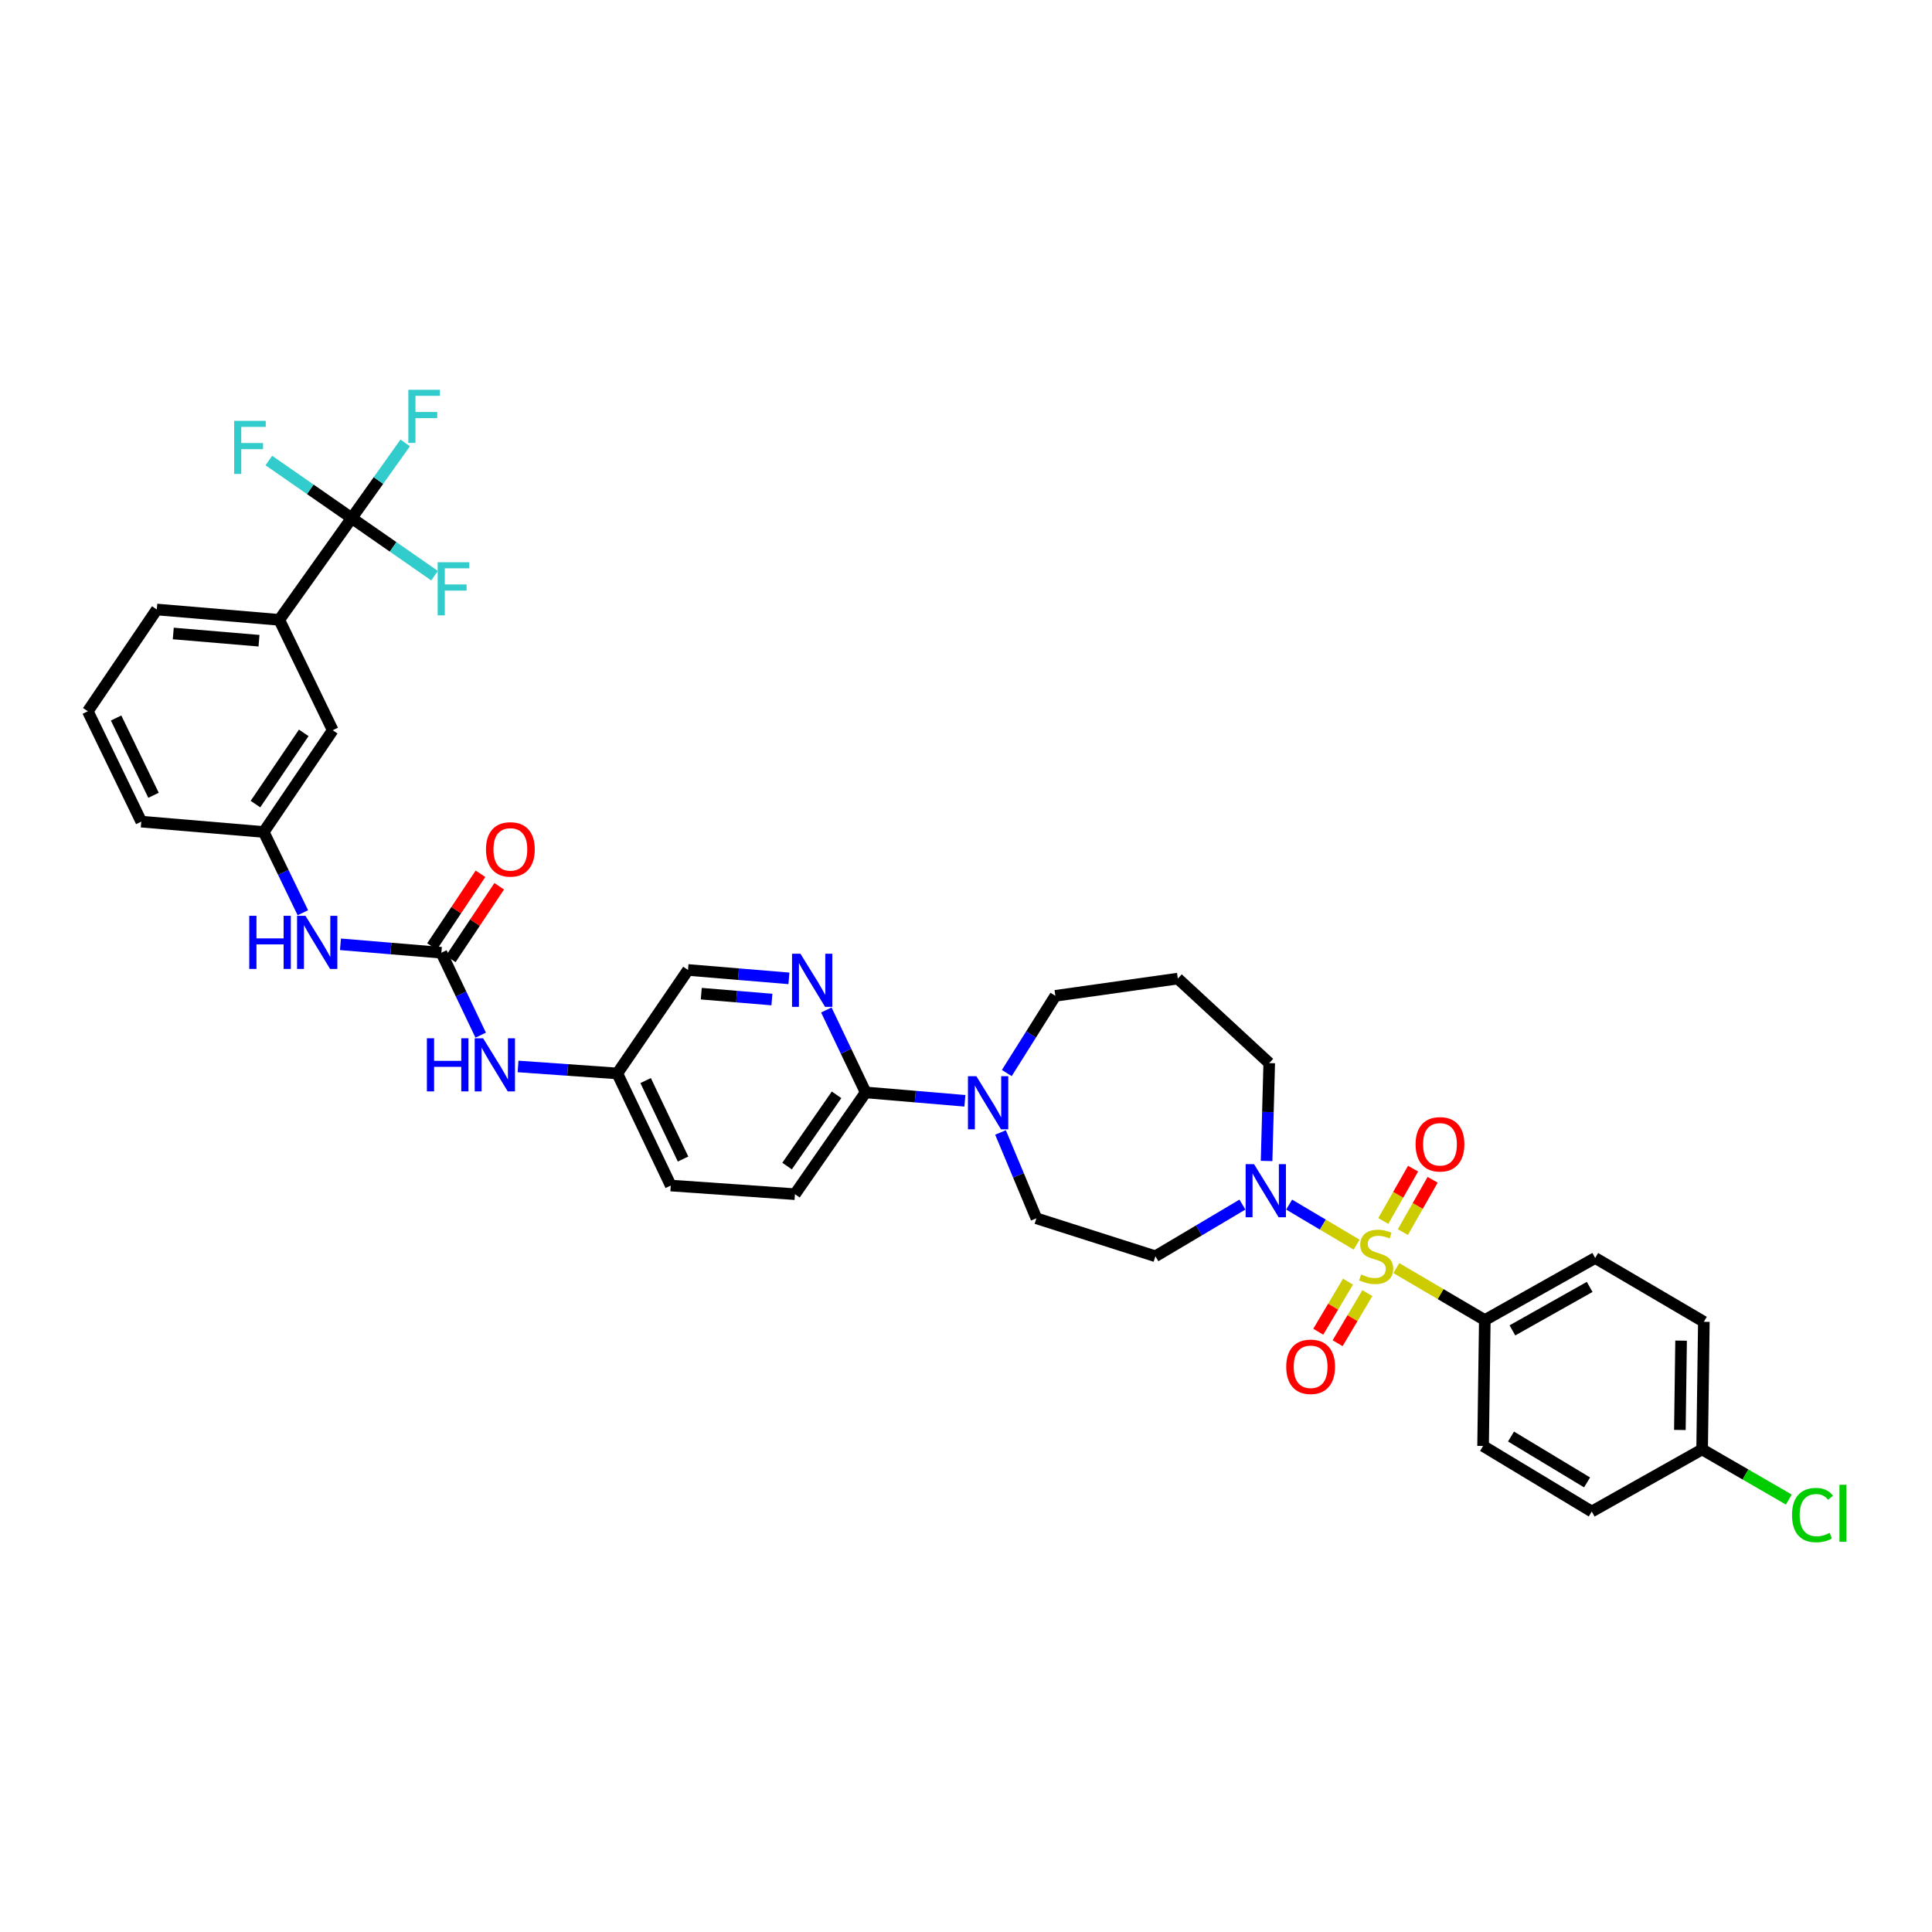 <?xml version='1.0' encoding='iso-8859-1'?>
<svg version='1.1' baseProfile='full'
              xmlns='http://www.w3.org/2000/svg'
                      xmlns:rdkit='http://www.rdkit.org/xml'
                      xmlns:xlink='http://www.w3.org/1999/xlink'
                  xml:space='preserve'
width='1000px' height='1000px' viewBox='0 0 1000 1000'>
<!-- END OF HEADER -->
<rect style='opacity:1.0;fill:#FFFFFF;stroke:none' width='1000' height='1000' x='0' y='0'> </rect>
<path class='bond-0' d='M 768.535,683.268 L 825.667,651.129' style='fill:none;fill-rule:evenodd;stroke:#000000;stroke-width:6px;stroke-linecap:butt;stroke-linejoin:miter;stroke-opacity:1' />
<path class='bond-0' d='M 782.818,688.602 L 822.81,666.105' style='fill:none;fill-rule:evenodd;stroke:#000000;stroke-width:6px;stroke-linecap:butt;stroke-linejoin:miter;stroke-opacity:1' />
<path class='bond-1' d='M 768.535,683.268 L 767.642,748.433' style='fill:none;fill-rule:evenodd;stroke:#000000;stroke-width:6px;stroke-linecap:butt;stroke-linejoin:miter;stroke-opacity:1' />
<path class='bond-2' d='M 768.535,683.268 L 745.64,669.82' style='fill:none;fill-rule:evenodd;stroke:#000000;stroke-width:6px;stroke-linecap:butt;stroke-linejoin:miter;stroke-opacity:1' />
<path class='bond-2' d='M 745.64,669.82 L 722.744,656.372' style='fill:none;fill-rule:evenodd;stroke:#CCCC00;stroke-width:6px;stroke-linecap:butt;stroke-linejoin:miter;stroke-opacity:1' />
<path class='bond-3' d='M 655.581,600.915 L 656.267,575.587' style='fill:none;fill-rule:evenodd;stroke:#0000FF;stroke-width:6px;stroke-linecap:butt;stroke-linejoin:miter;stroke-opacity:1' />
<path class='bond-3' d='M 656.267,575.587 L 656.952,550.258' style='fill:none;fill-rule:evenodd;stroke:#000000;stroke-width:6px;stroke-linecap:butt;stroke-linejoin:miter;stroke-opacity:1' />
<path class='bond-4' d='M 667.254,623.494 L 684.713,633.859' style='fill:none;fill-rule:evenodd;stroke:#0000FF;stroke-width:6px;stroke-linecap:butt;stroke-linejoin:miter;stroke-opacity:1' />
<path class='bond-4' d='M 684.713,633.859 L 702.171,644.224' style='fill:none;fill-rule:evenodd;stroke:#CCCC00;stroke-width:6px;stroke-linecap:butt;stroke-linejoin:miter;stroke-opacity:1' />
<path class='bond-5' d='M 643.076,623.494 L 620.554,636.865' style='fill:none;fill-rule:evenodd;stroke:#0000FF;stroke-width:6px;stroke-linecap:butt;stroke-linejoin:miter;stroke-opacity:1' />
<path class='bond-5' d='M 620.554,636.865 L 598.033,650.236' style='fill:none;fill-rule:evenodd;stroke:#000000;stroke-width:6px;stroke-linecap:butt;stroke-linejoin:miter;stroke-opacity:1' />
<path class='bond-6' d='M 697.723,663.371 L 690.027,676.333' style='fill:none;fill-rule:evenodd;stroke:#CCCC00;stroke-width:6px;stroke-linecap:butt;stroke-linejoin:miter;stroke-opacity:1' />
<path class='bond-6' d='M 690.027,676.333 L 682.331,689.296' style='fill:none;fill-rule:evenodd;stroke:#FF0000;stroke-width:6px;stroke-linecap:butt;stroke-linejoin:miter;stroke-opacity:1' />
<path class='bond-6' d='M 707.742,669.319 L 700.046,682.282' style='fill:none;fill-rule:evenodd;stroke:#CCCC00;stroke-width:6px;stroke-linecap:butt;stroke-linejoin:miter;stroke-opacity:1' />
<path class='bond-6' d='M 700.046,682.282 L 692.35,695.245' style='fill:none;fill-rule:evenodd;stroke:#FF0000;stroke-width:6px;stroke-linecap:butt;stroke-linejoin:miter;stroke-opacity:1' />
<path class='bond-7' d='M 726.115,637.739 L 733.825,624.195' style='fill:none;fill-rule:evenodd;stroke:#CCCC00;stroke-width:6px;stroke-linecap:butt;stroke-linejoin:miter;stroke-opacity:1' />
<path class='bond-7' d='M 733.825,624.195 L 741.535,610.651' style='fill:none;fill-rule:evenodd;stroke:#FF0000;stroke-width:6px;stroke-linecap:butt;stroke-linejoin:miter;stroke-opacity:1' />
<path class='bond-7' d='M 715.989,631.974 L 723.699,618.43' style='fill:none;fill-rule:evenodd;stroke:#CCCC00;stroke-width:6px;stroke-linecap:butt;stroke-linejoin:miter;stroke-opacity:1' />
<path class='bond-7' d='M 723.699,618.43 L 731.409,604.887' style='fill:none;fill-rule:evenodd;stroke:#FF0000;stroke-width:6px;stroke-linecap:butt;stroke-linejoin:miter;stroke-opacity:1' />
<path class='bond-8' d='M 825.667,651.129 L 881.912,684.161' style='fill:none;fill-rule:evenodd;stroke:#000000;stroke-width:6px;stroke-linecap:butt;stroke-linejoin:miter;stroke-opacity:1' />
<path class='bond-9' d='M 767.642,748.433 L 823.887,782.359' style='fill:none;fill-rule:evenodd;stroke:#000000;stroke-width:6px;stroke-linecap:butt;stroke-linejoin:miter;stroke-opacity:1' />
<path class='bond-9' d='M 782.097,743.545 L 821.468,767.293' style='fill:none;fill-rule:evenodd;stroke:#000000;stroke-width:6px;stroke-linecap:butt;stroke-linejoin:miter;stroke-opacity:1' />
<path class='bond-10' d='M 144.545,320.831 L 81.16,315.478' style='fill:none;fill-rule:evenodd;stroke:#000000;stroke-width:6px;stroke-linecap:butt;stroke-linejoin:miter;stroke-opacity:1' />
<path class='bond-10' d='M 134.057,331.638 L 89.688,327.891' style='fill:none;fill-rule:evenodd;stroke:#000000;stroke-width:6px;stroke-linecap:butt;stroke-linejoin:miter;stroke-opacity:1' />
<path class='bond-11' d='M 144.545,320.831 L 172.218,377.969' style='fill:none;fill-rule:evenodd;stroke:#000000;stroke-width:6px;stroke-linecap:butt;stroke-linejoin:miter;stroke-opacity:1' />
<path class='bond-12' d='M 144.545,320.831 L 182.038,268.166' style='fill:none;fill-rule:evenodd;stroke:#000000;stroke-width:6px;stroke-linecap:butt;stroke-linejoin:miter;stroke-opacity:1' />
<path class='bond-13' d='M 248.806,535.795 L 238.631,514.461' style='fill:none;fill-rule:evenodd;stroke:#0000FF;stroke-width:6px;stroke-linecap:butt;stroke-linejoin:miter;stroke-opacity:1' />
<path class='bond-13' d='M 238.631,514.461 L 228.456,493.126' style='fill:none;fill-rule:evenodd;stroke:#000000;stroke-width:6px;stroke-linecap:butt;stroke-linejoin:miter;stroke-opacity:1' />
<path class='bond-14' d='M 268.146,551.997 L 293.83,553.804' style='fill:none;fill-rule:evenodd;stroke:#0000FF;stroke-width:6px;stroke-linecap:butt;stroke-linejoin:miter;stroke-opacity:1' />
<path class='bond-14' d='M 293.83,553.804 L 319.514,555.611' style='fill:none;fill-rule:evenodd;stroke:#000000;stroke-width:6px;stroke-linecap:butt;stroke-linejoin:miter;stroke-opacity:1' />
<path class='bond-15' d='M 228.456,493.126 L 202.341,490.949' style='fill:none;fill-rule:evenodd;stroke:#000000;stroke-width:6px;stroke-linecap:butt;stroke-linejoin:miter;stroke-opacity:1' />
<path class='bond-15' d='M 202.341,490.949 L 176.225,488.771' style='fill:none;fill-rule:evenodd;stroke:#0000FF;stroke-width:6px;stroke-linecap:butt;stroke-linejoin:miter;stroke-opacity:1' />
<path class='bond-16' d='M 233.304,496.358 L 245.846,477.546' style='fill:none;fill-rule:evenodd;stroke:#000000;stroke-width:6px;stroke-linecap:butt;stroke-linejoin:miter;stroke-opacity:1' />
<path class='bond-16' d='M 245.846,477.546 L 258.388,458.734' style='fill:none;fill-rule:evenodd;stroke:#FF0000;stroke-width:6px;stroke-linecap:butt;stroke-linejoin:miter;stroke-opacity:1' />
<path class='bond-16' d='M 223.609,489.895 L 236.151,471.083' style='fill:none;fill-rule:evenodd;stroke:#000000;stroke-width:6px;stroke-linecap:butt;stroke-linejoin:miter;stroke-opacity:1' />
<path class='bond-16' d='M 236.151,471.083 L 248.693,452.27' style='fill:none;fill-rule:evenodd;stroke:#FF0000;stroke-width:6px;stroke-linecap:butt;stroke-linejoin:miter;stroke-opacity:1' />
<path class='bond-17' d='M 156.756,472.431 L 146.634,451.533' style='fill:none;fill-rule:evenodd;stroke:#0000FF;stroke-width:6px;stroke-linecap:butt;stroke-linejoin:miter;stroke-opacity:1' />
<path class='bond-17' d='M 146.634,451.533 L 136.512,430.635' style='fill:none;fill-rule:evenodd;stroke:#000000;stroke-width:6px;stroke-linecap:butt;stroke-linejoin:miter;stroke-opacity:1' />
<path class='bond-18' d='M 81.16,315.478 L 45.455,368.15' style='fill:none;fill-rule:evenodd;stroke:#000000;stroke-width:6px;stroke-linecap:butt;stroke-linejoin:miter;stroke-opacity:1' />
<path class='bond-19' d='M 411.458,618.103 L 448.064,565.431' style='fill:none;fill-rule:evenodd;stroke:#000000;stroke-width:6px;stroke-linecap:butt;stroke-linejoin:miter;stroke-opacity:1' />
<path class='bond-19' d='M 407.381,603.553 L 433.005,566.683' style='fill:none;fill-rule:evenodd;stroke:#000000;stroke-width:6px;stroke-linecap:butt;stroke-linejoin:miter;stroke-opacity:1' />
<path class='bond-20' d='M 411.458,618.103 L 347.186,613.637' style='fill:none;fill-rule:evenodd;stroke:#000000;stroke-width:6px;stroke-linecap:butt;stroke-linejoin:miter;stroke-opacity:1' />
<path class='bond-21' d='M 517.865,586.16 L 527.15,608.378' style='fill:none;fill-rule:evenodd;stroke:#0000FF;stroke-width:6px;stroke-linecap:butt;stroke-linejoin:miter;stroke-opacity:1' />
<path class='bond-21' d='M 527.15,608.378 L 536.435,630.596' style='fill:none;fill-rule:evenodd;stroke:#000000;stroke-width:6px;stroke-linecap:butt;stroke-linejoin:miter;stroke-opacity:1' />
<path class='bond-22' d='M 521.117,555.407 L 533.686,535.423' style='fill:none;fill-rule:evenodd;stroke:#0000FF;stroke-width:6px;stroke-linecap:butt;stroke-linejoin:miter;stroke-opacity:1' />
<path class='bond-22' d='M 533.686,535.423 L 546.255,515.439' style='fill:none;fill-rule:evenodd;stroke:#000000;stroke-width:6px;stroke-linecap:butt;stroke-linejoin:miter;stroke-opacity:1' />
<path class='bond-23' d='M 499.424,569.775 L 473.744,567.603' style='fill:none;fill-rule:evenodd;stroke:#0000FF;stroke-width:6px;stroke-linecap:butt;stroke-linejoin:miter;stroke-opacity:1' />
<path class='bond-23' d='M 473.744,567.603 L 448.064,565.431' style='fill:none;fill-rule:evenodd;stroke:#000000;stroke-width:6px;stroke-linecap:butt;stroke-linejoin:miter;stroke-opacity:1' />
<path class='bond-24' d='M 448.064,565.431 L 437.887,544.097' style='fill:none;fill-rule:evenodd;stroke:#000000;stroke-width:6px;stroke-linecap:butt;stroke-linejoin:miter;stroke-opacity:1' />
<path class='bond-24' d='M 437.887,544.097 L 427.71,522.762' style='fill:none;fill-rule:evenodd;stroke:#0000FF;stroke-width:6px;stroke-linecap:butt;stroke-linejoin:miter;stroke-opacity:1' />
<path class='bond-25' d='M 408.344,506.403 L 382.228,504.228' style='fill:none;fill-rule:evenodd;stroke:#0000FF;stroke-width:6px;stroke-linecap:butt;stroke-linejoin:miter;stroke-opacity:1' />
<path class='bond-25' d='M 382.228,504.228 L 356.113,502.053' style='fill:none;fill-rule:evenodd;stroke:#000000;stroke-width:6px;stroke-linecap:butt;stroke-linejoin:miter;stroke-opacity:1' />
<path class='bond-25' d='M 399.542,517.362 L 381.261,515.839' style='fill:none;fill-rule:evenodd;stroke:#0000FF;stroke-width:6px;stroke-linecap:butt;stroke-linejoin:miter;stroke-opacity:1' />
<path class='bond-25' d='M 381.261,515.839 L 362.98,514.317' style='fill:none;fill-rule:evenodd;stroke:#000000;stroke-width:6px;stroke-linecap:butt;stroke-linejoin:miter;stroke-opacity:1' />
<path class='bond-26' d='M 656.952,550.258 L 609.639,506.513' style='fill:none;fill-rule:evenodd;stroke:#000000;stroke-width:6px;stroke-linecap:butt;stroke-linejoin:miter;stroke-opacity:1' />
<path class='bond-27' d='M 598.033,650.236 L 536.435,630.596' style='fill:none;fill-rule:evenodd;stroke:#000000;stroke-width:6px;stroke-linecap:butt;stroke-linejoin:miter;stroke-opacity:1' />
<path class='bond-28' d='M 609.639,506.513 L 546.255,515.439' style='fill:none;fill-rule:evenodd;stroke:#000000;stroke-width:6px;stroke-linecap:butt;stroke-linejoin:miter;stroke-opacity:1' />
<path class='bond-29' d='M 356.113,502.053 L 319.514,555.611' style='fill:none;fill-rule:evenodd;stroke:#000000;stroke-width:6px;stroke-linecap:butt;stroke-linejoin:miter;stroke-opacity:1' />
<path class='bond-30' d='M 319.514,555.611 L 347.186,613.637' style='fill:none;fill-rule:evenodd;stroke:#000000;stroke-width:6px;stroke-linecap:butt;stroke-linejoin:miter;stroke-opacity:1' />
<path class='bond-30' d='M 334.182,559.3 L 353.552,599.917' style='fill:none;fill-rule:evenodd;stroke:#000000;stroke-width:6px;stroke-linecap:butt;stroke-linejoin:miter;stroke-opacity:1' />
<path class='bond-31' d='M 45.455,368.15 L 73.127,425.282' style='fill:none;fill-rule:evenodd;stroke:#000000;stroke-width:6px;stroke-linecap:butt;stroke-linejoin:miter;stroke-opacity:1' />
<path class='bond-31' d='M 60.092,371.64 L 79.463,411.633' style='fill:none;fill-rule:evenodd;stroke:#000000;stroke-width:6px;stroke-linecap:butt;stroke-linejoin:miter;stroke-opacity:1' />
<path class='bond-32' d='M 73.127,425.282 L 136.512,430.635' style='fill:none;fill-rule:evenodd;stroke:#000000;stroke-width:6px;stroke-linecap:butt;stroke-linejoin:miter;stroke-opacity:1' />
<path class='bond-33' d='M 136.512,430.635 L 172.218,377.969' style='fill:none;fill-rule:evenodd;stroke:#000000;stroke-width:6px;stroke-linecap:butt;stroke-linejoin:miter;stroke-opacity:1' />
<path class='bond-33' d='M 132.224,416.197 L 157.218,379.331' style='fill:none;fill-rule:evenodd;stroke:#000000;stroke-width:6px;stroke-linecap:butt;stroke-linejoin:miter;stroke-opacity:1' />
<path class='bond-34' d='M 182.038,268.166 L 195.888,248.708' style='fill:none;fill-rule:evenodd;stroke:#000000;stroke-width:6px;stroke-linecap:butt;stroke-linejoin:miter;stroke-opacity:1' />
<path class='bond-34' d='M 195.888,248.708 L 209.738,229.25' style='fill:none;fill-rule:evenodd;stroke:#33CCCC;stroke-width:6px;stroke-linecap:butt;stroke-linejoin:miter;stroke-opacity:1' />
<path class='bond-35' d='M 182.038,268.166 L 203.484,283.068' style='fill:none;fill-rule:evenodd;stroke:#000000;stroke-width:6px;stroke-linecap:butt;stroke-linejoin:miter;stroke-opacity:1' />
<path class='bond-35' d='M 203.484,283.068 L 224.93,297.97' style='fill:none;fill-rule:evenodd;stroke:#33CCCC;stroke-width:6px;stroke-linecap:butt;stroke-linejoin:miter;stroke-opacity:1' />
<path class='bond-36' d='M 182.038,268.166 L 160.591,253.264' style='fill:none;fill-rule:evenodd;stroke:#000000;stroke-width:6px;stroke-linecap:butt;stroke-linejoin:miter;stroke-opacity:1' />
<path class='bond-36' d='M 160.591,253.264 L 139.145,238.362' style='fill:none;fill-rule:evenodd;stroke:#33CCCC;stroke-width:6px;stroke-linecap:butt;stroke-linejoin:miter;stroke-opacity:1' />
<path class='bond-37' d='M 881.019,750.22 L 823.887,782.359' style='fill:none;fill-rule:evenodd;stroke:#000000;stroke-width:6px;stroke-linecap:butt;stroke-linejoin:miter;stroke-opacity:1' />
<path class='bond-38' d='M 881.019,750.22 L 903.458,763.194' style='fill:none;fill-rule:evenodd;stroke:#000000;stroke-width:6px;stroke-linecap:butt;stroke-linejoin:miter;stroke-opacity:1' />
<path class='bond-38' d='M 903.458,763.194 L 925.898,776.168' style='fill:none;fill-rule:evenodd;stroke:#00CC00;stroke-width:6px;stroke-linecap:butt;stroke-linejoin:miter;stroke-opacity:1' />
<path class='bond-39' d='M 881.019,750.22 L 881.912,684.161' style='fill:none;fill-rule:evenodd;stroke:#000000;stroke-width:6px;stroke-linecap:butt;stroke-linejoin:miter;stroke-opacity:1' />
<path class='bond-39' d='M 869.502,740.153 L 870.128,693.913' style='fill:none;fill-rule:evenodd;stroke:#000000;stroke-width:6px;stroke-linecap:butt;stroke-linejoin:miter;stroke-opacity:1' />
<path  class='atom-1' d='M 649.087 602.568
L 658.097 617.132
Q 658.991 618.569, 660.428 621.171
Q 661.865 623.774, 661.942 623.929
L 661.942 602.568
L 665.593 602.568
L 665.593 630.065
L 661.826 630.065
L 652.155 614.141
Q 651.029 612.277, 649.825 610.141
Q 648.659 608.005, 648.31 607.345
L 648.31 630.065
L 644.737 630.065
L 644.737 602.568
L 649.087 602.568
' fill='#0000FF'/>
<path  class='atom-2' d='M 704.529 659.673
Q 704.84 659.79, 706.121 660.334
Q 707.403 660.877, 708.801 661.227
Q 710.238 661.538, 711.637 661.538
Q 714.239 661.538, 715.753 660.295
Q 717.268 659.013, 717.268 656.799
Q 717.268 655.285, 716.491 654.353
Q 715.753 653.42, 714.588 652.916
Q 713.423 652.411, 711.481 651.828
Q 709.034 651.09, 707.558 650.391
Q 706.121 649.692, 705.073 648.216
Q 704.063 646.74, 704.063 644.254
Q 704.063 640.798, 706.393 638.662
Q 708.762 636.526, 713.423 636.526
Q 716.608 636.526, 720.22 638.04
L 719.327 641.031
Q 716.025 639.672, 713.54 639.672
Q 710.86 639.672, 709.384 640.798
Q 707.908 641.885, 707.947 643.788
Q 707.947 645.264, 708.685 646.158
Q 709.462 647.051, 710.549 647.556
Q 711.675 648.061, 713.54 648.643
Q 716.025 649.42, 717.501 650.197
Q 718.977 650.974, 720.026 652.566
Q 721.113 654.12, 721.113 656.799
Q 721.113 660.606, 718.55 662.664
Q 716.025 664.684, 711.792 664.684
Q 709.345 664.684, 707.481 664.14
Q 705.655 663.635, 703.48 662.742
L 704.529 659.673
' fill='#CCCC00'/>
<path  class='atom-3' d='M 665.755 707.445
Q 665.755 700.843, 669.017 697.153
Q 672.28 693.463, 678.378 693.463
Q 684.475 693.463, 687.738 697.153
Q 691 700.843, 691 707.445
Q 691 714.125, 687.699 717.932
Q 684.398 721.699, 678.378 721.699
Q 672.319 721.699, 669.017 717.932
Q 665.755 714.164, 665.755 707.445
M 678.378 718.592
Q 682.572 718.592, 684.825 715.795
Q 687.116 712.96, 687.116 707.445
Q 687.116 702.047, 684.825 699.328
Q 682.572 696.57, 678.378 696.57
Q 674.183 696.57, 671.892 699.289
Q 669.639 702.008, 669.639 707.445
Q 669.639 712.999, 671.892 715.795
Q 674.183 718.592, 678.378 718.592
' fill='#FF0000'/>
<path  class='atom-4' d='M 732.707 592.288
Q 732.707 585.686, 735.969 581.996
Q 739.231 578.306, 745.329 578.306
Q 751.427 578.306, 754.689 581.996
Q 757.952 585.686, 757.952 592.288
Q 757.952 598.968, 754.65 602.775
Q 751.349 606.542, 745.329 606.542
Q 739.27 606.542, 735.969 602.775
Q 732.707 599.007, 732.707 592.288
M 745.329 603.435
Q 749.524 603.435, 751.776 600.639
Q 754.068 597.803, 754.068 592.288
Q 754.068 586.89, 751.776 584.171
Q 749.524 581.413, 745.329 581.413
Q 741.135 581.413, 738.843 584.132
Q 736.59 586.851, 736.59 592.288
Q 736.59 597.842, 738.843 600.639
Q 741.135 603.435, 745.329 603.435
' fill='#FF0000'/>
<path  class='atom-8' d='M 220.96 537.403
L 224.689 537.403
L 224.689 549.093
L 238.749 549.093
L 238.749 537.403
L 242.477 537.403
L 242.477 564.9
L 238.749 564.9
L 238.749 552.2
L 224.689 552.2
L 224.689 564.9
L 220.96 564.9
L 220.96 537.403
' fill='#0000FF'/>
<path  class='atom-8' d='M 250.051 537.403
L 259.061 551.967
Q 259.955 553.404, 261.392 556.006
Q 262.829 558.609, 262.906 558.764
L 262.906 537.403
L 266.557 537.403
L 266.557 564.9
L 262.79 564.9
L 253.119 548.977
Q 251.993 547.112, 250.789 544.976
Q 249.623 542.84, 249.274 542.18
L 249.274 564.9
L 245.701 564.9
L 245.701 537.403
L 250.051 537.403
' fill='#0000FF'/>
<path  class='atom-10' d='M 129.016 474.018
L 132.745 474.018
L 132.745 485.708
L 146.804 485.708
L 146.804 474.018
L 150.533 474.018
L 150.533 501.516
L 146.804 501.516
L 146.804 488.815
L 132.745 488.815
L 132.745 501.516
L 129.016 501.516
L 129.016 474.018
' fill='#0000FF'/>
<path  class='atom-10' d='M 158.106 474.018
L 167.117 488.582
Q 168.01 490.019, 169.447 492.621
Q 170.884 495.224, 170.962 495.379
L 170.962 474.018
L 174.613 474.018
L 174.613 501.516
L 170.846 501.516
L 161.175 485.592
Q 160.048 483.727, 158.844 481.591
Q 157.679 479.455, 157.33 478.795
L 157.33 501.516
L 153.756 501.516
L 153.756 474.018
L 158.106 474.018
' fill='#0000FF'/>
<path  class='atom-11' d='M 251.546 439.639
Q 251.546 433.036, 254.808 429.347
Q 258.071 425.657, 264.169 425.657
Q 270.266 425.657, 273.529 429.347
Q 276.791 433.036, 276.791 439.639
Q 276.791 446.319, 273.49 450.125
Q 270.189 453.893, 264.169 453.893
Q 258.11 453.893, 254.808 450.125
Q 251.546 446.358, 251.546 439.639
M 264.169 450.786
Q 268.363 450.786, 270.616 447.989
Q 272.907 445.154, 272.907 439.639
Q 272.907 434.24, 270.616 431.522
Q 268.363 428.764, 264.169 428.764
Q 259.974 428.764, 257.683 431.483
Q 255.43 434.201, 255.43 439.639
Q 255.43 445.193, 257.683 447.989
Q 259.974 450.786, 264.169 450.786
' fill='#FF0000'/>
<path  class='atom-14' d='M 505.364 557.042
L 514.374 571.607
Q 515.268 573.044, 516.705 575.646
Q 518.142 578.248, 518.219 578.403
L 518.219 557.042
L 521.87 557.042
L 521.87 584.54
L 518.103 584.54
L 508.432 568.616
Q 507.306 566.752, 506.102 564.616
Q 504.937 562.479, 504.587 561.819
L 504.587 584.54
L 501.014 584.54
L 501.014 557.042
L 505.364 557.042
' fill='#0000FF'/>
<path  class='atom-16' d='M 414.306 493.657
L 423.317 508.222
Q 424.21 509.659, 425.647 512.261
Q 427.084 514.863, 427.162 515.018
L 427.162 493.657
L 430.813 493.657
L 430.813 521.155
L 427.045 521.155
L 417.375 505.231
Q 416.248 503.367, 415.044 501.231
Q 413.879 499.095, 413.53 498.434
L 413.53 521.155
L 409.956 521.155
L 409.956 493.657
L 414.306 493.657
' fill='#0000FF'/>
<path  class='atom-30' d='M 211.354 201.745
L 227.705 201.745
L 227.705 204.891
L 215.044 204.891
L 215.044 213.241
L 226.307 213.241
L 226.307 216.426
L 215.044 216.426
L 215.044 229.243
L 211.354 229.243
L 211.354 201.745
' fill='#33CCCC'/>
<path  class='atom-31' d='M 226.534 291.016
L 242.885 291.016
L 242.885 294.162
L 230.224 294.162
L 230.224 302.512
L 241.487 302.512
L 241.487 305.697
L 230.224 305.697
L 230.224 318.514
L 226.534 318.514
L 226.534 291.016
' fill='#33CCCC'/>
<path  class='atom-32' d='M 121.19 217.818
L 137.541 217.818
L 137.541 220.964
L 124.88 220.964
L 124.88 229.314
L 136.143 229.314
L 136.143 232.499
L 124.88 232.499
L 124.88 245.316
L 121.19 245.316
L 121.19 217.818
' fill='#33CCCC'/>
<path  class='atom-36' d='M 927.548 784.204
Q 927.548 777.368, 930.732 773.795
Q 933.956 770.183, 940.054 770.183
Q 945.724 770.183, 948.754 774.183
L 946.19 776.28
Q 943.977 773.367, 940.054 773.367
Q 935.898 773.367, 933.684 776.164
Q 931.509 778.921, 931.509 784.204
Q 931.509 789.641, 933.762 792.437
Q 936.053 795.234, 940.481 795.234
Q 943.51 795.234, 947.045 793.408
L 948.132 796.321
Q 946.695 797.253, 944.52 797.797
Q 942.345 798.341, 939.937 798.341
Q 933.956 798.341, 930.732 794.69
Q 927.548 791.039, 927.548 784.204
' fill='#00CC00'/>
<path  class='atom-36' d='M 952.094 768.513
L 955.667 768.513
L 955.667 797.991
L 952.094 797.991
L 952.094 768.513
' fill='#00CC00'/>
</svg>
